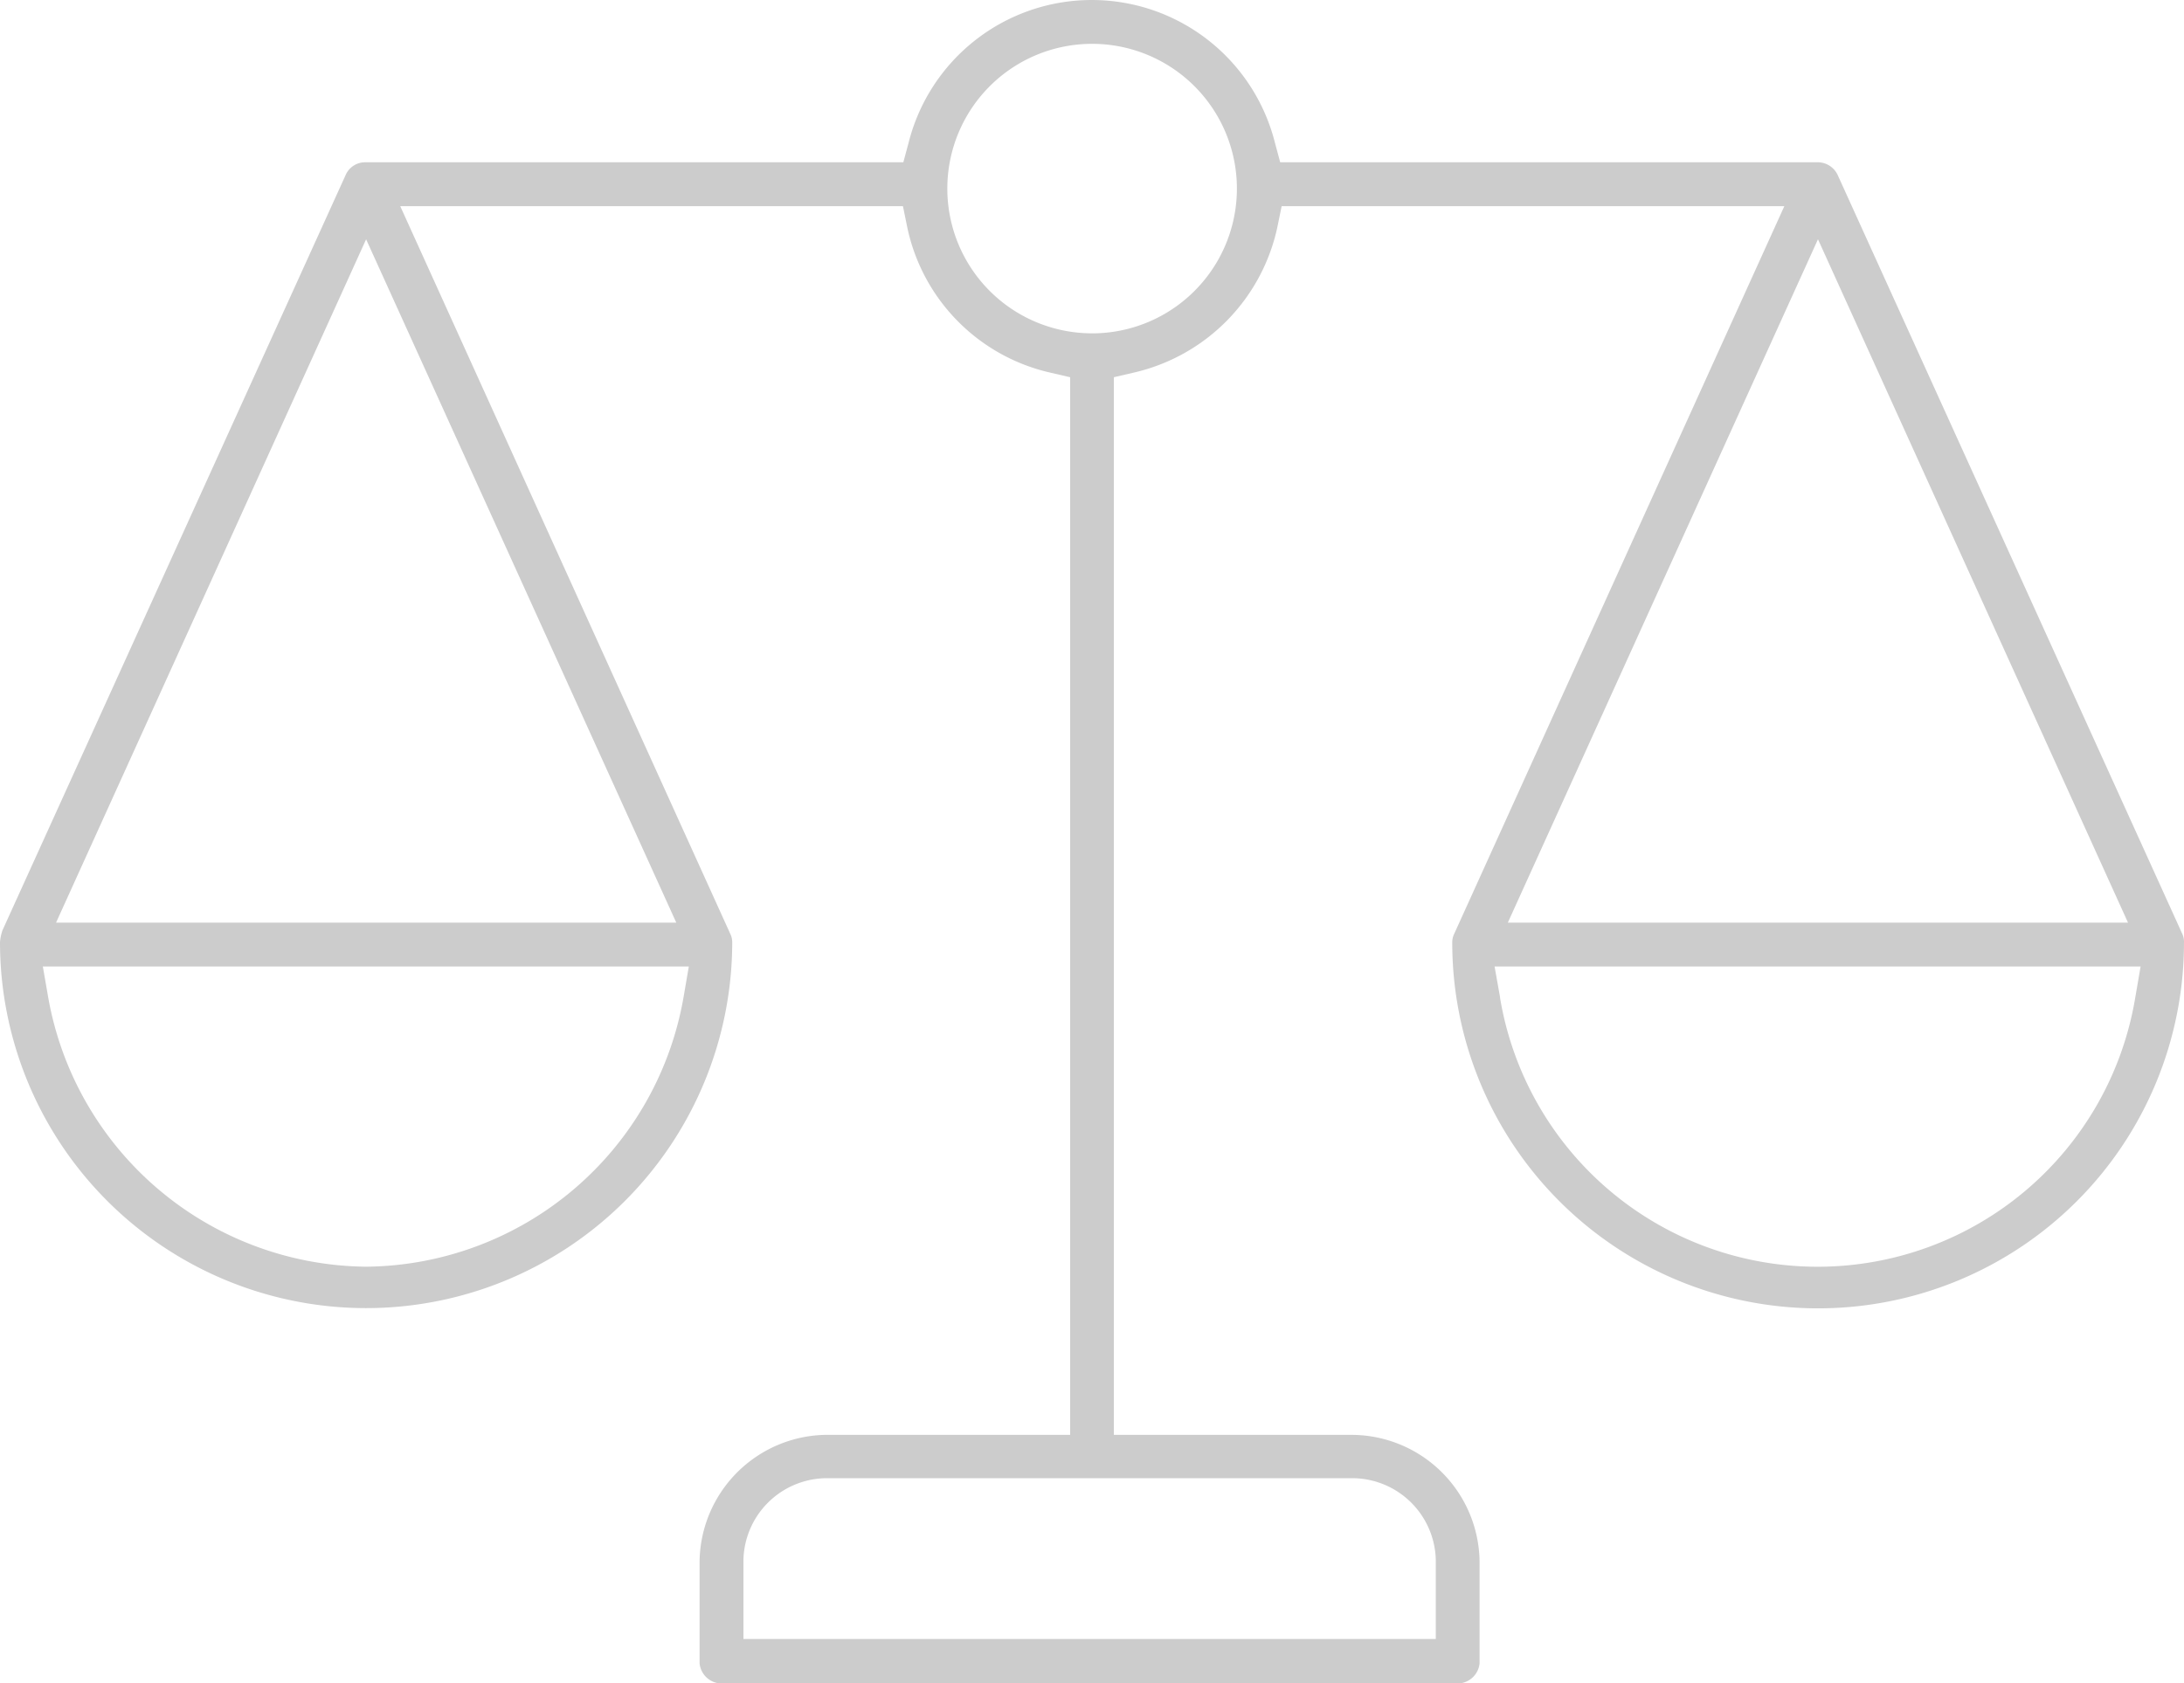 <svg xmlns="http://www.w3.org/2000/svg" viewBox="0 0 96.884 74.696">
  <defs>
    <style>
      .cls-1 {
        opacity: 0.2;
      }
    </style>
  </defs>
  <path id="Path_113" data-name="Path 113" class="cls-1" d="M96.884,41.824a.878.878,0,0,0-.087-.411h0L81.53,7.785a.974.974,0,0,0-.887-.584H56.79l-.238-.887a8.379,8.379,0,0,0-16.241,0l-.238.887H16.219a.944.944,0,0,0-.865.519L.108,41.284A2.22,2.22,0,0,0,0,41.8,16.244,16.244,0,0,0,16.219,58.044h.022A16.244,16.244,0,0,0,32.482,41.824a.848.848,0,0,0-.087-.389L17.755,9.148h22.3l.195.952a8.384,8.384,0,0,0,6.293,6.423l.93.216V63.667H36.634a5.692,5.692,0,0,0-5.6,5.623v4.52a.991.991,0,0,0,1.06.887H64.575a.991.991,0,0,0,1.06-.887V69.268a5.692,5.692,0,0,0-5.623-5.6h-10.6V16.738l.93-.216A8.441,8.441,0,0,0,56.66,10.1l.195-.952h22.3L64.51,41.435a.848.848,0,0,0-.087.389,16.23,16.23,0,1,0,32.46,0ZM30.319,44.268A14.427,14.427,0,0,1,16.241,56.206a14.467,14.467,0,0,1-14.1-11.937L1.9,42.884H30.557ZM30,40.938H2.487L16.241,10.618Zm30.06,24.653a3.713,3.713,0,0,1,3.633,3.633v3.5H32.979v-3.5a3.713,3.713,0,0,1,3.633-3.633H60.055Zm-11.613-50.8h0a6.423,6.423,0,1,1,6.423-6.423A6.424,6.424,0,0,1,48.442,14.792Zm32.2-4.174L94.4,40.938H66.889Zm-14.1,33.65L66.3,42.884H94.959l-.238,1.384a14.283,14.283,0,0,1-28.179,0Z"/>
</svg>
